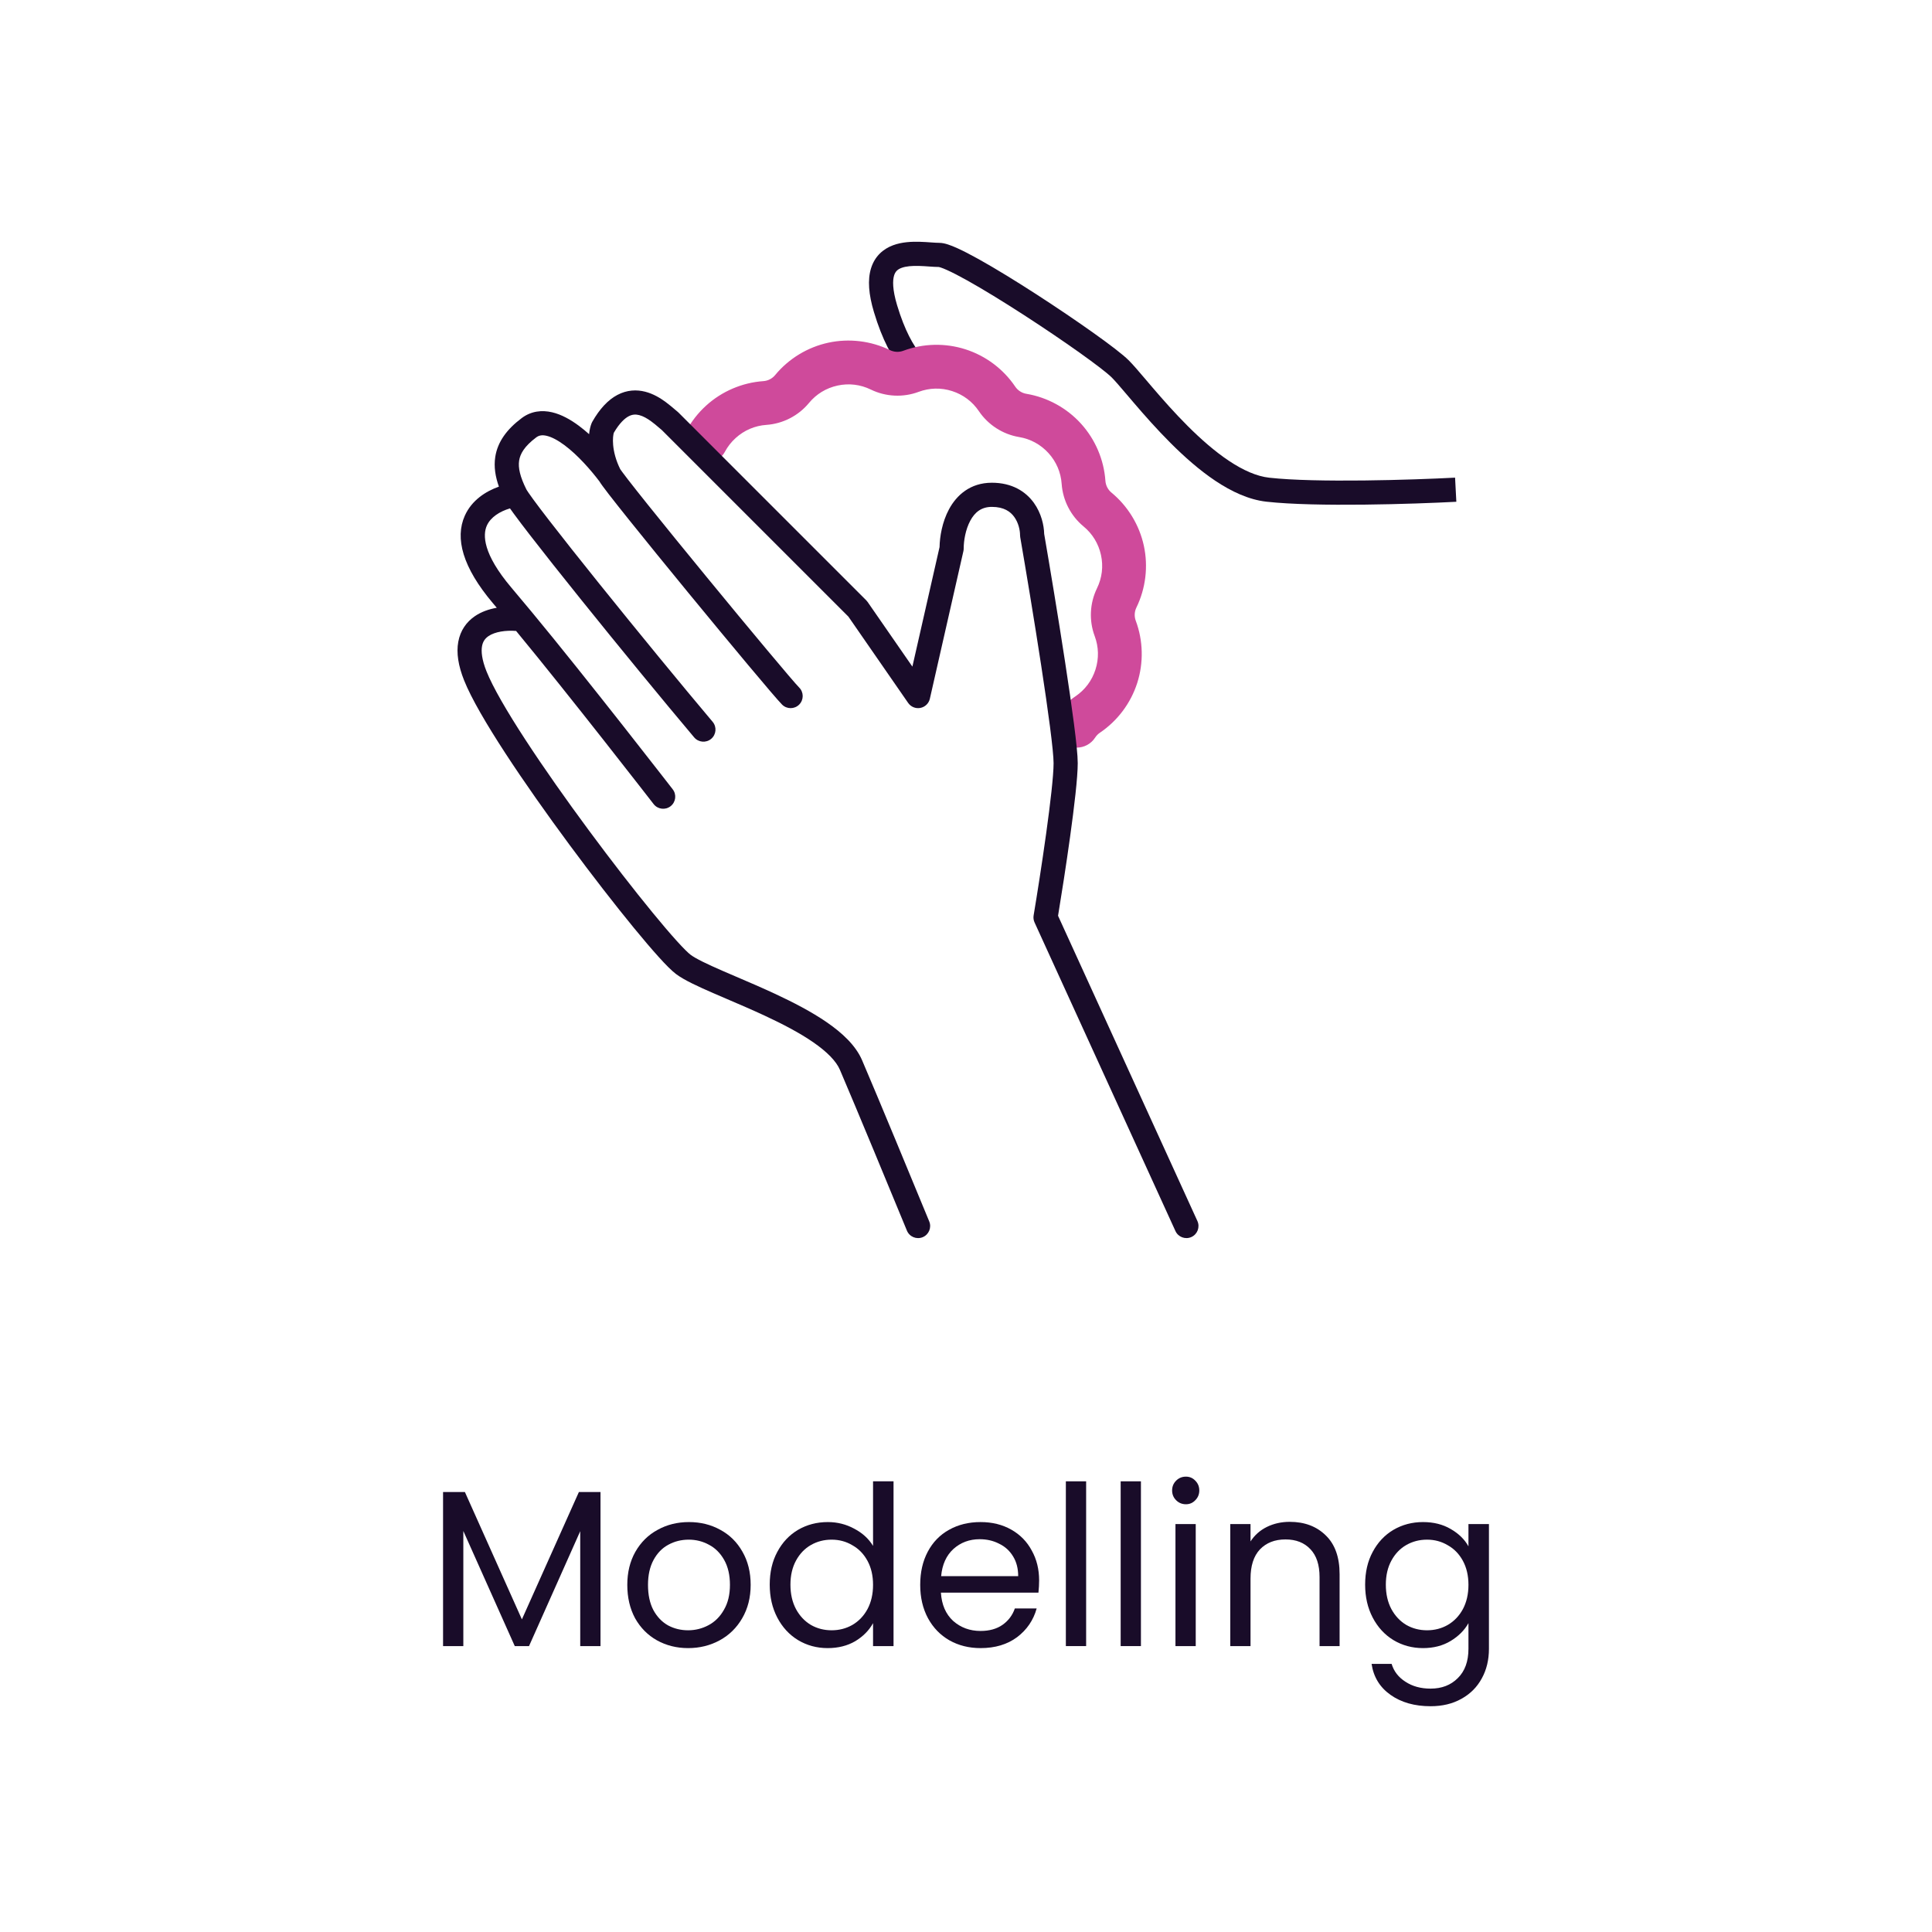 <svg xmlns="http://www.w3.org/2000/svg" fill="none" viewBox="0 0 144 144" height="144" width="144">
<path fill="#190C29" d="M69.399 18.069C69.658 18.087 69.85 18.1 70 18.1C70.238 18.1 70.475 18.163 70.659 18.223C70.861 18.288 71.084 18.378 71.317 18.482C71.785 18.692 72.35 18.985 72.97 19.331C74.212 20.024 75.73 20.957 77.238 21.931C78.748 22.907 80.26 23.93 81.49 24.806C82.695 25.663 83.698 26.425 84.136 26.864C84.449 27.177 84.897 27.702 85.415 28.311C85.571 28.495 85.734 28.687 85.902 28.883C86.647 29.753 87.536 30.763 88.511 31.739C89.489 32.716 90.536 33.64 91.593 34.345C92.658 35.055 93.675 35.503 94.599 35.605C98.115 35.996 105.275 35.768 108.453 35.601L108.547 37.399C105.392 37.565 98.085 37.804 94.401 37.394C93.075 37.247 91.78 36.633 90.594 35.843C89.402 35.047 88.261 34.034 87.239 33.011C86.214 31.987 85.29 30.935 84.535 30.054C84.341 29.828 84.161 29.616 83.995 29.421C83.496 28.834 83.121 28.393 82.864 28.136C82.552 27.825 81.68 27.149 80.447 26.272C79.24 25.414 77.752 24.406 76.262 23.444C74.77 22.48 73.288 21.57 72.093 20.903C71.494 20.569 70.981 20.304 70.581 20.125C70.381 20.035 70.223 19.973 70.105 19.935C70.026 19.91 69.986 19.902 69.977 19.9C69.759 19.899 69.51 19.881 69.279 19.865L69.262 19.864C69.012 19.846 68.761 19.829 68.506 19.822C67.973 19.807 67.523 19.843 67.191 19.968C66.906 20.074 66.734 20.231 66.641 20.53C66.53 20.893 66.509 21.564 66.862 22.741C67.438 24.66 68.097 25.787 68.634 26.415C69.116 26.978 69.439 27.079 69.496 27.096C69.505 27.099 69.507 27.1 69.5 27.1L69.5 28.9C68.786 28.9 67.984 28.424 67.266 27.585C66.52 26.713 65.762 25.34 65.138 23.259C64.741 21.936 64.657 20.857 64.921 20.001C65.204 19.081 65.844 18.55 66.559 18.282C67.227 18.032 67.965 18.006 68.556 18.022C68.85 18.03 69.134 18.05 69.375 18.067L69.399 18.069Z" clip-rule="evenodd" fill-rule="evenodd"></path>
<path fill="#CF4A9B" d="M80.252 55.723C79.949 55.723 79.643 55.639 79.369 55.463C78.61 54.974 78.391 53.963 78.879 53.204C79.213 52.685 79.641 52.247 80.153 51.903C80.868 51.42 81.386 50.73 81.65 49.906C81.914 49.081 81.894 48.219 81.592 47.411C81.159 46.255 81.222 44.957 81.763 43.848C82.141 43.073 82.245 42.216 82.061 41.37C81.877 40.525 81.429 39.787 80.763 39.239C79.811 38.454 79.216 37.298 79.13 36.067C79.07 35.207 78.731 34.413 78.15 33.773C77.568 33.132 76.811 32.718 75.96 32.575C74.743 32.372 73.65 31.668 72.96 30.645C72.478 29.93 71.787 29.413 70.963 29.148C70.139 28.884 69.276 28.905 68.468 29.207C67.313 29.639 66.014 29.576 64.905 29.035C64.13 28.657 63.273 28.554 62.428 28.737C61.582 28.921 60.845 29.369 60.296 30.035C59.511 30.987 58.355 31.582 57.125 31.668C56.264 31.728 55.471 32.067 54.83 32.649C54.507 32.942 54.239 33.283 54.035 33.663C53.607 34.457 52.616 34.755 51.821 34.327C51.026 33.899 50.729 32.908 51.157 32.113C51.538 31.407 52.034 30.773 52.633 30.229C53.805 29.164 55.32 28.517 56.898 28.407C57.238 28.384 57.557 28.219 57.774 27.956C58.78 26.736 60.186 25.879 61.734 25.543C63.282 25.207 64.918 25.404 66.339 26.098C66.645 26.247 67.004 26.265 67.324 26.145C68.805 25.592 70.452 25.553 71.96 26.036C73.469 26.519 74.786 27.507 75.67 28.818C75.861 29.101 76.163 29.296 76.499 29.352C78.059 29.613 79.504 30.403 80.569 31.575C81.634 32.748 82.281 34.263 82.391 35.84C82.415 36.181 82.579 36.5 82.843 36.717C84.063 37.723 84.92 39.129 85.256 40.677C85.591 42.225 85.394 43.861 84.701 45.282C84.551 45.588 84.534 45.947 84.653 46.267C85.207 47.748 85.246 49.394 84.763 50.903C84.28 52.411 83.292 53.729 81.98 54.613C81.839 54.708 81.721 54.829 81.628 54.972C81.316 55.458 80.789 55.723 80.252 55.723Z"></path>
<path fill="#190C29" d="M50.33 30.543C50.401 30.603 50.456 30.65 50.49 30.677C50.517 30.698 50.541 30.72 50.565 30.744L64.565 44.744C64.603 44.782 64.638 44.824 64.668 44.868L68.004 49.686L70.029 40.775C70.044 40.009 70.22 38.909 70.736 37.953C71.298 36.912 72.312 35.98 73.928 35.98C75.422 35.98 76.442 36.623 77.059 37.479C77.618 38.256 77.812 39.157 77.827 39.797C78.245 42.22 78.864 45.936 79.38 49.306C79.641 51.007 79.877 52.625 80.047 53.945C80.215 55.242 80.328 56.312 80.328 56.88C80.328 57.955 80.067 60.147 79.757 62.379C79.462 64.507 79.111 66.745 78.861 68.257L89.247 91.007C89.453 91.459 89.254 91.993 88.802 92.199C88.35 92.405 87.816 92.206 87.61 91.754L77.11 68.754C77.035 68.591 77.011 68.409 77.04 68.232C77.29 66.738 77.663 64.372 77.974 62.131C78.289 59.863 78.528 57.805 78.528 56.88C78.528 56.449 78.433 55.498 78.262 54.175C78.094 52.876 77.861 51.274 77.601 49.579C77.082 46.19 76.457 42.446 76.041 40.033C76.033 39.983 76.028 39.931 76.028 39.88C76.028 39.524 75.914 38.97 75.598 38.531C75.315 38.138 74.835 37.78 73.928 37.78C73.144 37.78 72.658 38.182 72.32 38.808C71.961 39.473 71.828 40.315 71.828 40.88C71.828 40.947 71.821 41.014 71.806 41.08L69.306 52.08C69.227 52.428 68.95 52.696 68.599 52.764C68.249 52.832 67.891 52.686 67.688 52.392L63.234 45.959L49.326 32.051C49.229 31.972 49.144 31.899 49.059 31.826C48.908 31.696 48.758 31.567 48.544 31.411C48.234 31.183 47.931 31.013 47.643 30.94C47.38 30.872 47.13 30.883 46.857 31.027C46.569 31.179 46.182 31.52 45.749 32.259C45.709 32.395 45.659 32.707 45.7 33.17C45.745 33.673 45.896 34.302 46.233 34.978C46.227 34.964 46.227 34.965 46.241 34.986C46.258 35.011 46.295 35.065 46.364 35.159C46.468 35.302 46.614 35.495 46.798 35.733C47.166 36.209 47.673 36.85 48.277 37.604C49.483 39.11 51.066 41.054 52.667 43.004C54.267 44.955 55.885 46.908 57.162 48.434C58.459 49.984 59.361 51.041 59.565 51.244C59.916 51.595 59.916 52.165 59.565 52.517C59.213 52.868 58.644 52.868 58.292 52.517C58.016 52.24 57.042 51.096 55.781 49.589C54.5 48.058 52.879 46.1 51.275 44.147C49.672 42.193 48.085 40.243 46.872 38.729C46.266 37.973 45.751 37.322 45.373 36.834C45.185 36.59 45.028 36.382 44.909 36.219C44.833 36.115 44.743 35.989 44.675 35.876C44.03 35.025 43.06 33.914 42.07 33.178C41.565 32.803 41.111 32.568 40.739 32.482C40.396 32.402 40.165 32.453 39.968 32.6C39.082 33.265 38.77 33.828 38.693 34.33C38.61 34.866 38.762 35.536 39.233 36.478C39.232 36.476 39.234 36.481 39.242 36.493C39.248 36.504 39.258 36.52 39.27 36.541C39.296 36.581 39.33 36.635 39.374 36.7C39.464 36.832 39.584 37.002 39.734 37.207C40.034 37.618 40.442 38.156 40.933 38.791C41.916 40.062 43.222 41.709 44.654 43.491C47.518 47.054 50.872 51.14 53.116 53.8C53.437 54.18 53.388 54.748 53.009 55.068C52.629 55.389 52.061 55.34 51.74 54.961C49.484 52.287 46.121 48.189 43.251 44.618C41.816 42.833 40.502 41.176 39.51 39.892C39.014 39.251 38.595 38.699 38.281 38.269C38.185 38.138 38.094 38.012 38.011 37.893C37.246 38.117 36.564 38.554 36.287 39.173C35.978 39.864 35.979 41.274 38.115 43.799C38.607 44.38 39.111 44.982 39.621 45.598C41.663 48.06 44.294 51.37 46.411 54.059C47.47 55.405 48.402 56.597 49.069 57.453C49.403 57.881 49.671 58.225 49.855 58.462L50.139 58.829C50.139 58.829 50.14 58.829 49.428 59.38C48.717 59.931 48.717 59.931 48.717 59.931L48.433 59.566C48.25 59.33 47.983 58.987 47.65 58.56C46.984 57.706 46.054 56.516 44.997 55.173C42.961 52.586 40.458 49.438 38.467 47.027C37.71 46.969 36.894 47.078 36.403 47.417C36.16 47.585 35.992 47.81 35.928 48.16C35.859 48.538 35.901 49.139 36.264 50.046C36.728 51.205 37.776 53.014 39.167 55.147C40.545 57.26 42.221 59.636 43.902 61.907C45.582 64.179 47.26 66.339 48.64 68.02C49.33 68.862 49.941 69.578 50.438 70.127C50.951 70.695 51.297 71.031 51.468 71.16C51.867 71.459 52.696 71.855 53.874 72.368C54.194 72.507 54.535 72.653 54.891 72.806C55.787 73.19 56.774 73.612 57.745 74.064C59.105 74.697 60.487 75.409 61.635 76.202C62.762 76.98 63.779 77.913 64.256 79.026C65.459 81.833 68.094 88.206 69.26 91.038C69.45 91.497 69.231 92.023 68.771 92.213C68.311 92.402 67.785 92.183 67.596 91.723C66.429 88.888 63.798 82.528 62.601 79.735C62.328 79.098 61.657 78.405 60.612 77.683C59.589 76.976 58.314 76.314 56.986 75.696C56.042 75.257 55.096 74.852 54.209 74.472C53.847 74.317 53.494 74.165 53.155 74.018C52.036 73.531 50.99 73.052 50.388 72.6C50.06 72.354 49.608 71.894 49.103 71.335C48.58 70.757 47.949 70.016 47.248 69.162C45.846 67.453 44.15 65.269 42.455 62.978C40.76 60.687 39.062 58.282 37.659 56.13C36.268 53.996 35.129 52.055 34.593 50.714C34.156 49.622 34.006 48.663 34.157 47.837C34.313 46.981 34.776 46.354 35.379 45.937C35.873 45.595 36.45 45.4 37.027 45.3C36.931 45.186 36.836 45.074 36.741 44.962C34.478 42.287 33.895 40.113 34.644 38.438C35.158 37.288 36.197 36.623 37.185 36.271C36.925 35.539 36.799 34.8 36.914 34.056C37.087 32.932 37.775 31.995 38.888 31.16C39.597 30.629 40.402 30.556 41.145 30.728C41.859 30.894 42.543 31.287 43.144 31.734C43.404 31.927 43.66 32.139 43.908 32.361C43.939 32.052 44.001 31.774 44.093 31.546C44.108 31.507 44.126 31.47 44.147 31.434C44.698 30.469 45.317 29.806 46.015 29.436C46.737 29.054 47.456 29.034 48.089 29.196C48.697 29.351 49.216 29.671 49.609 29.959C49.865 30.147 50.147 30.387 50.33 30.543ZM49.428 59.38L48.717 59.931C49.021 60.324 49.587 60.396 49.98 60.092C50.373 59.787 50.444 59.221 50.139 58.829L49.428 59.38Z" clip-rule="evenodd" fill-rule="evenodd"></path>
<path fill="#190C29" d="M106.064 113.446C106.849 113.446 107.535 113.617 108.122 113.96C108.719 114.303 109.162 114.735 109.45 115.255V113.595H110.977V122.89C110.977 123.719 110.799 124.455 110.445 125.097C110.091 125.75 109.582 126.259 108.918 126.624C108.266 126.989 107.502 127.172 106.628 127.172C105.433 127.172 104.437 126.889 103.641 126.325C102.844 125.761 102.374 124.992 102.23 124.018H103.724C103.89 124.571 104.233 125.014 104.753 125.346C105.273 125.689 105.898 125.86 106.628 125.86C107.458 125.86 108.133 125.6 108.653 125.08C109.184 124.56 109.45 123.83 109.45 122.89V120.981C109.151 121.512 108.708 121.955 108.122 122.309C107.535 122.663 106.849 122.84 106.064 122.84C105.256 122.84 104.52 122.641 103.856 122.242C103.204 121.844 102.689 121.285 102.313 120.566C101.937 119.847 101.749 119.028 101.749 118.11C101.749 117.18 101.937 116.367 102.313 115.67C102.689 114.962 103.204 114.414 103.856 114.027C104.52 113.639 105.256 113.446 106.064 113.446ZM109.45 118.126C109.45 117.44 109.311 116.843 109.035 116.334C108.758 115.825 108.382 115.437 107.906 115.172C107.441 114.895 106.927 114.757 106.363 114.757C105.798 114.757 105.284 114.89 104.819 115.155C104.354 115.421 103.984 115.808 103.707 116.317C103.43 116.826 103.292 117.424 103.292 118.11C103.292 118.807 103.43 119.415 103.707 119.935C103.984 120.444 104.354 120.837 104.819 121.114C105.284 121.379 105.798 121.512 106.363 121.512C106.927 121.512 107.441 121.379 107.906 121.114C108.382 120.837 108.758 120.444 109.035 119.935C109.311 119.415 109.45 118.812 109.45 118.126Z"></path>
<path fill="#190C29" d="M96.128 113.429C97.235 113.429 98.131 113.767 98.817 114.442C99.503 115.106 99.846 116.068 99.846 117.33V122.69H98.352V117.545C98.352 116.638 98.125 115.946 97.672 115.471C97.218 114.984 96.598 114.74 95.813 114.74C95.016 114.74 94.38 114.989 93.904 115.487C93.439 115.985 93.207 116.71 93.207 117.661V122.69H91.697V113.595H93.207V114.89C93.506 114.425 93.91 114.065 94.419 113.811C94.939 113.556 95.509 113.429 96.128 113.429Z"></path>
<path fill="#190C29" d="M88.392 112.118C88.105 112.118 87.861 112.018 87.662 111.819C87.463 111.62 87.363 111.377 87.363 111.089C87.363 110.801 87.463 110.558 87.662 110.359C87.861 110.16 88.105 110.06 88.392 110.06C88.669 110.06 88.901 110.16 89.089 110.359C89.288 110.558 89.388 110.801 89.388 111.089C89.388 111.377 89.288 111.62 89.089 111.819C88.901 112.018 88.669 112.118 88.392 112.118ZM89.123 113.595V122.69H87.612V113.595H89.123Z"></path>
<path fill="#190C29" d="M85.038 110.409V122.69H83.528V110.409H85.038Z"></path>
<path fill="#190C29" d="M80.954 110.409V122.69H79.443V110.409H80.954Z"></path>
<path fill="#190C29" d="M77.45 117.794C77.45 118.082 77.433 118.386 77.4 118.707H70.13C70.186 119.603 70.49 120.306 71.043 120.815C71.608 121.313 72.288 121.562 73.085 121.562C73.737 121.562 74.28 121.412 74.711 121.114C75.154 120.804 75.464 120.394 75.641 119.885H77.267C77.024 120.76 76.537 121.473 75.807 122.026C75.076 122.569 74.169 122.84 73.085 122.84C72.222 122.84 71.447 122.646 70.761 122.259C70.086 121.872 69.555 121.324 69.168 120.616C68.781 119.897 68.587 119.067 68.587 118.126C68.587 117.186 68.775 116.361 69.151 115.653C69.527 114.945 70.053 114.403 70.728 114.027C71.414 113.639 72.2 113.446 73.085 113.446C73.948 113.446 74.711 113.634 75.375 114.01C76.039 114.386 76.548 114.906 76.902 115.57C77.267 116.223 77.45 116.964 77.45 117.794ZM75.89 117.479C75.89 116.904 75.762 116.411 75.508 116.002C75.253 115.581 74.905 115.266 74.462 115.056C74.031 114.834 73.549 114.724 73.018 114.724C72.255 114.724 71.602 114.967 71.06 115.454C70.529 115.941 70.225 116.616 70.147 117.479H75.89Z"></path>
<path fill="#190C29" d="M57.371 118.11C57.371 117.18 57.559 116.367 57.935 115.67C58.312 114.962 58.826 114.414 59.479 114.027C60.143 113.639 60.884 113.446 61.703 113.446C62.411 113.446 63.069 113.612 63.678 113.944C64.287 114.265 64.751 114.691 65.072 115.222V110.409H66.599V122.69H65.072V120.981C64.773 121.523 64.331 121.971 63.744 122.325C63.158 122.668 62.472 122.84 61.686 122.84C60.879 122.84 60.143 122.641 59.479 122.242C58.826 121.844 58.312 121.285 57.935 120.566C57.559 119.847 57.371 119.028 57.371 118.11ZM65.072 118.126C65.072 117.44 64.934 116.843 64.657 116.334C64.381 115.825 64.004 115.437 63.529 115.172C63.064 114.895 62.549 114.757 61.985 114.757C61.421 114.757 60.906 114.89 60.442 115.155C59.977 115.421 59.606 115.808 59.33 116.317C59.053 116.826 58.915 117.424 58.915 118.11C58.915 118.807 59.053 119.415 59.33 119.935C59.606 120.444 59.977 120.837 60.442 121.114C60.906 121.379 61.421 121.512 61.985 121.512C62.549 121.512 63.064 121.379 63.529 121.114C64.004 120.837 64.381 120.444 64.657 119.935C64.934 119.415 65.072 118.812 65.072 118.126Z"></path>
<path fill="#190C29" d="M51.286 122.84C50.434 122.84 49.659 122.646 48.962 122.259C48.276 121.872 47.734 121.324 47.336 120.616C46.949 119.897 46.755 119.067 46.755 118.126C46.755 117.197 46.954 116.378 47.352 115.67C47.762 114.951 48.315 114.403 49.012 114.027C49.709 113.639 50.489 113.446 51.352 113.446C52.215 113.446 52.995 113.639 53.693 114.027C54.389 114.403 54.937 114.945 55.336 115.653C55.745 116.361 55.95 117.186 55.95 118.126C55.95 119.067 55.739 119.897 55.319 120.616C54.91 121.324 54.351 121.872 53.643 122.259C52.934 122.646 52.149 122.84 51.286 122.84ZM51.286 121.512C51.828 121.512 52.337 121.385 52.813 121.13C53.289 120.876 53.67 120.494 53.958 119.985C54.257 119.476 54.406 118.856 54.406 118.126C54.406 117.396 54.262 116.776 53.975 116.267C53.687 115.758 53.311 115.382 52.846 115.139C52.381 114.884 51.878 114.757 51.336 114.757C50.782 114.757 50.273 114.884 49.809 115.139C49.355 115.382 48.99 115.758 48.713 116.267C48.437 116.776 48.298 117.396 48.298 118.126C48.298 118.868 48.431 119.493 48.697 120.002C48.973 120.511 49.339 120.892 49.792 121.147C50.246 121.39 50.744 121.512 51.286 121.512Z"></path>
<path fill="#190C29" d="M44.758 111.205V122.69H43.247V114.126L39.43 122.69H38.368L34.534 114.11V122.69H33.023V111.205H34.65L38.899 120.699L43.148 111.205H44.758Z"></path>
</svg>
